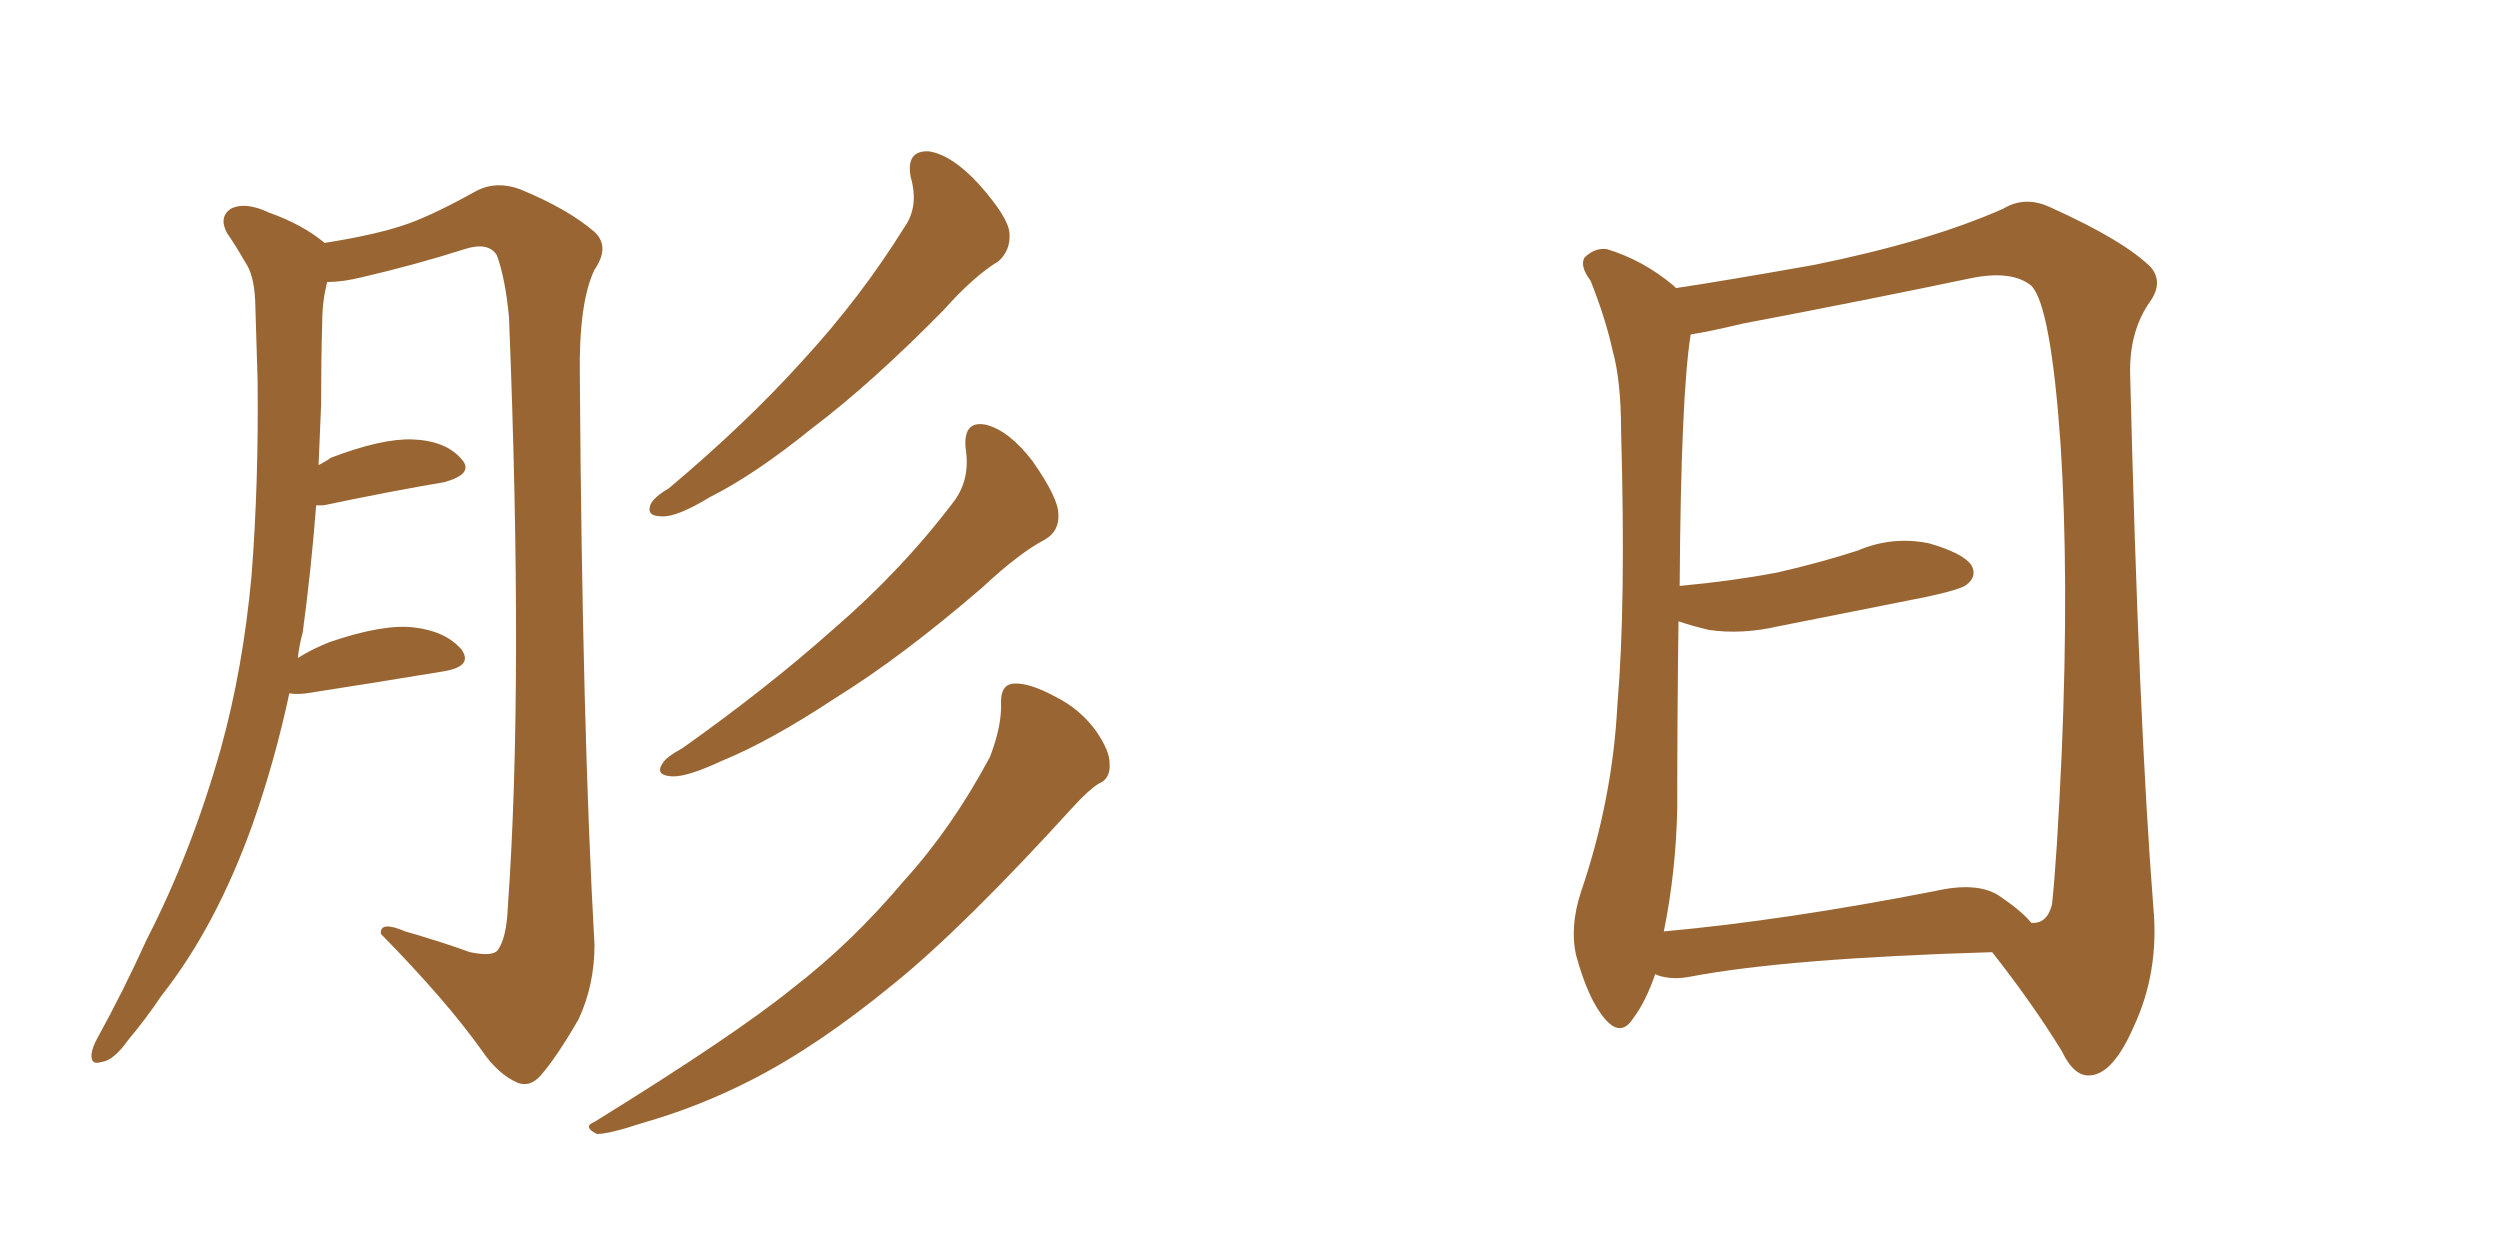 <svg xmlns="http://www.w3.org/2000/svg" xmlns:xlink="http://www.w3.org/1999/xlink" width="300" height="150"><path fill="#996633" padding="10" d="M109.28 21.24L109.28 21.24Q108.69 18.02 111.47 18.16L111.47 18.16Q114.26 18.60 117.48 22.12L117.48 22.12Q121.00 26.07 121.14 27.98L121.14 27.98Q121.29 30.03 119.82 31.35L119.82 31.35Q116.89 33.11 113.23 37.21L113.23 37.21Q104.59 46.00 97.41 51.42L97.41 51.42Q90.53 56.98 85.25 59.62L85.25 59.62Q81.15 62.11 79.39 61.96L79.39 61.96Q77.49 61.96 78.08 60.50L78.08 60.50Q78.52 59.62 80.27 58.59L80.27 58.59Q89.50 50.83 96.24 43.36L96.24 43.36Q103.27 35.74 108.54 27.25L108.54 27.25Q110.30 24.76 109.28 21.24ZM115.87 53.76L115.87 53.76Q115.58 50.39 118.36 50.98L118.36 50.98Q121.14 51.71 123.93 55.37L123.93 55.37Q127.00 59.77 127.00 61.67L127.00 61.67Q127.15 63.72 125.39 64.75L125.39 64.75Q122.31 66.36 117.92 70.46L117.92 70.46Q108.25 78.81 100.20 83.79L100.20 83.79Q92.43 88.92 86.72 91.26L86.72 91.26Q82.32 93.31 80.57 93.16L80.57 93.16Q78.52 93.02 79.54 91.55L79.54 91.55Q79.98 90.82 81.88 89.79L81.88 89.79Q91.99 82.62 99.90 75.59L99.90 75.59Q108.25 68.41 114.55 60.06L114.55 60.06Q116.46 57.42 115.87 53.76ZM120.12 84.23L120.12 84.23Q120.12 82.18 121.58 82.03L121.58 82.03Q123.49 81.88 126.71 83.64L126.71 83.64Q129.64 85.11 131.54 87.74L131.54 87.74Q133.15 90.09 133.15 91.55L133.15 91.55Q133.30 93.46 131.84 94.04L131.84 94.04Q130.66 94.78 128.91 96.68L128.91 96.68Q115.58 111.33 107.23 118.07L107.23 118.07Q98.14 125.54 90.09 129.64L90.09 129.64Q83.79 132.86 77.05 134.77L77.05 134.77Q73.10 136.08 71.63 136.08L71.63 136.08Q69.87 135.21 71.34 134.62L71.34 134.62Q88.18 124.22 95.21 118.51L95.21 118.51Q102.25 113.09 108.54 105.62L108.54 105.62Q114.26 99.32 118.80 90.82L118.80 90.82Q120.26 87.01 120.12 84.23ZM34.72 83.20L34.72 83.20L34.72 83.20Q32.96 91.41 30.32 98.88L30.32 98.88Q25.93 111.18 19.34 119.53L19.34 119.53Q17.58 122.17 15.38 124.80L15.38 124.80Q13.62 127.29 12.16 127.44L12.16 127.44Q10.84 127.88 10.99 126.42L10.99 126.42Q11.13 125.54 11.72 124.51L11.72 124.51Q14.79 118.95 17.58 112.79L17.58 112.79Q23.00 102.25 26.51 89.79L26.51 89.79Q29.15 80.27 30.18 69.14L30.18 69.14Q31.05 58.01 30.91 45.56L30.91 45.56Q30.76 40.43 30.62 36.04L30.62 36.04Q30.47 32.96 29.44 31.49L29.44 31.49Q28.27 29.44 27.25 27.98L27.25 27.98Q26.22 26.07 27.69 25.05L27.69 25.05Q29.44 24.17 32.23 25.49L32.23 25.49Q36.33 26.95 38.96 29.15L38.96 29.15Q45.41 28.13 49.07 26.81L49.07 26.81Q52.29 25.63 57.28 22.85L57.28 22.85Q59.62 21.68 62.40 22.71L62.40 22.71Q68.12 25.05 71.34 27.83L71.34 27.83Q73.24 29.59 71.34 32.37L71.34 32.37Q69.43 36.33 69.58 45.26L69.58 45.26Q69.87 87.45 71.34 113.38L71.34 113.38Q71.34 118.21 69.43 122.31L69.43 122.31Q66.80 126.86 64.89 129.05L64.89 129.05Q63.57 130.52 62.11 129.93L62.11 129.93Q59.77 128.91 57.86 126.12L57.86 126.12Q53.61 120.12 45.70 112.06L45.70 112.06Q45.56 110.45 48.63 111.77L48.63 111.77Q52.73 112.94 56.40 114.26L56.40 114.26Q59.18 114.84 59.77 113.96L59.77 113.96Q60.79 112.50 60.94 108.84L60.94 108.84Q62.84 82.18 61.08 38.09L61.08 38.09Q60.64 33.40 59.62 30.62L59.62 30.62Q58.59 29.00 55.81 29.88L55.81 29.88Q49.80 31.79 43.51 33.25L43.51 33.25Q41.16 33.84 39.26 33.84L39.26 33.84Q38.67 36.18 38.67 38.53L38.67 38.53Q38.53 43.36 38.53 48.63L38.53 48.63Q38.38 52.15 38.23 55.81L38.23 55.81Q39.11 55.37 39.70 54.93L39.70 54.93Q45.85 52.59 49.51 52.73L49.51 52.73Q53.47 52.88 55.37 55.08L55.37 55.08Q56.98 56.84 53.32 57.86L53.32 57.86Q47.17 58.89 38.82 60.64L38.82 60.64Q38.09 60.64 37.94 60.64L37.94 60.64Q37.35 68.26 36.33 75.88L36.33 75.88Q35.89 77.49 35.74 78.96L35.74 78.96Q37.35 77.93 39.55 77.05L39.55 77.05Q46.00 74.85 49.66 75.29L49.66 75.29Q53.47 75.73 55.37 77.93L55.37 77.93Q56.84 79.98 53.17 80.57L53.17 80.57Q46.14 81.74 36.77 83.20L36.77 83.20Q35.60 83.35 34.72 83.20ZM239.06 114.26L239.06 114.26Q214.45 114.99 202.88 117.19L202.88 117.19Q200.68 117.63 198.93 117.04L198.93 117.04Q198.63 116.89 198.63 116.89L198.63 116.89Q197.46 120.26 196.00 122.17L196.00 122.17Q194.53 124.51 192.63 122.31L192.63 122.31Q190.58 119.97 189.11 114.55L189.11 114.55Q188.38 111.18 189.70 107.08L189.70 107.08Q193.51 95.95 194.09 84.52L194.09 84.52Q195.12 72.51 194.53 51.71L194.53 51.71Q194.53 45.70 193.51 42.04L193.51 42.04Q192.63 38.09 190.87 33.69L190.87 33.69Q189.55 31.93 190.14 30.91L190.14 30.91Q191.31 29.74 192.77 29.88L192.77 29.88Q197.17 31.20 200.83 34.28L200.83 34.28Q200.98 34.42 201.12 34.57L201.12 34.57Q206.98 33.69 217.68 31.79L217.68 31.79Q231.45 29.00 240.38 25.05L240.38 25.05Q243.02 23.44 246.09 24.90L246.09 24.90Q254.88 28.86 258.11 32.08L258.11 32.08Q259.57 33.84 258.11 36.04L258.11 36.04Q255.47 39.70 255.62 44.97L255.62 44.97Q256.64 86.43 258.40 108.84L258.40 108.84Q259.13 116.60 256.05 123.19L256.05 123.19Q253.56 128.91 250.78 129.05L250.78 129.05Q248.88 129.20 247.41 126.12L247.41 126.12Q243.90 120.41 239.06 114.26ZM243.75 110.74L243.75 110.74L243.75 110.74Q245.65 110.89 246.24 108.54L246.24 108.54Q246.83 103.13 247.41 90.23L247.41 90.23Q248.29 69.29 247.27 53.32L247.27 53.32Q246.09 36.62 243.75 34.28L243.75 34.28Q241.41 32.37 236.43 33.40L236.43 33.40Q223.83 36.04 209.18 38.82L209.18 38.82Q205.52 39.70 202.88 40.14L202.88 40.14Q201.71 47.46 201.56 70.31L201.56 70.31Q207.86 69.73 213.28 68.70L213.28 68.70Q218.41 67.53 222.95 66.06L222.95 66.06Q227.05 64.31 231.45 65.19L231.45 65.19Q235.55 66.36 236.57 67.82L236.57 67.82Q237.30 69.14 235.99 70.17L235.99 70.17Q235.25 70.75 231.15 71.63L231.15 71.63Q222.22 73.39 213.43 75.15L213.43 75.15Q209.03 76.17 205.08 75.59L205.08 75.59Q203.17 75.15 201.42 74.56L201.42 74.56Q201.27 85.55 201.27 96.97L201.27 96.97Q201.12 104.59 199.66 111.77L199.66 111.77Q214.16 110.45 232.18 106.93L232.18 106.93Q237.30 105.76 239.94 107.52L239.94 107.52Q242.72 109.42 243.75 110.74Z"/></svg>